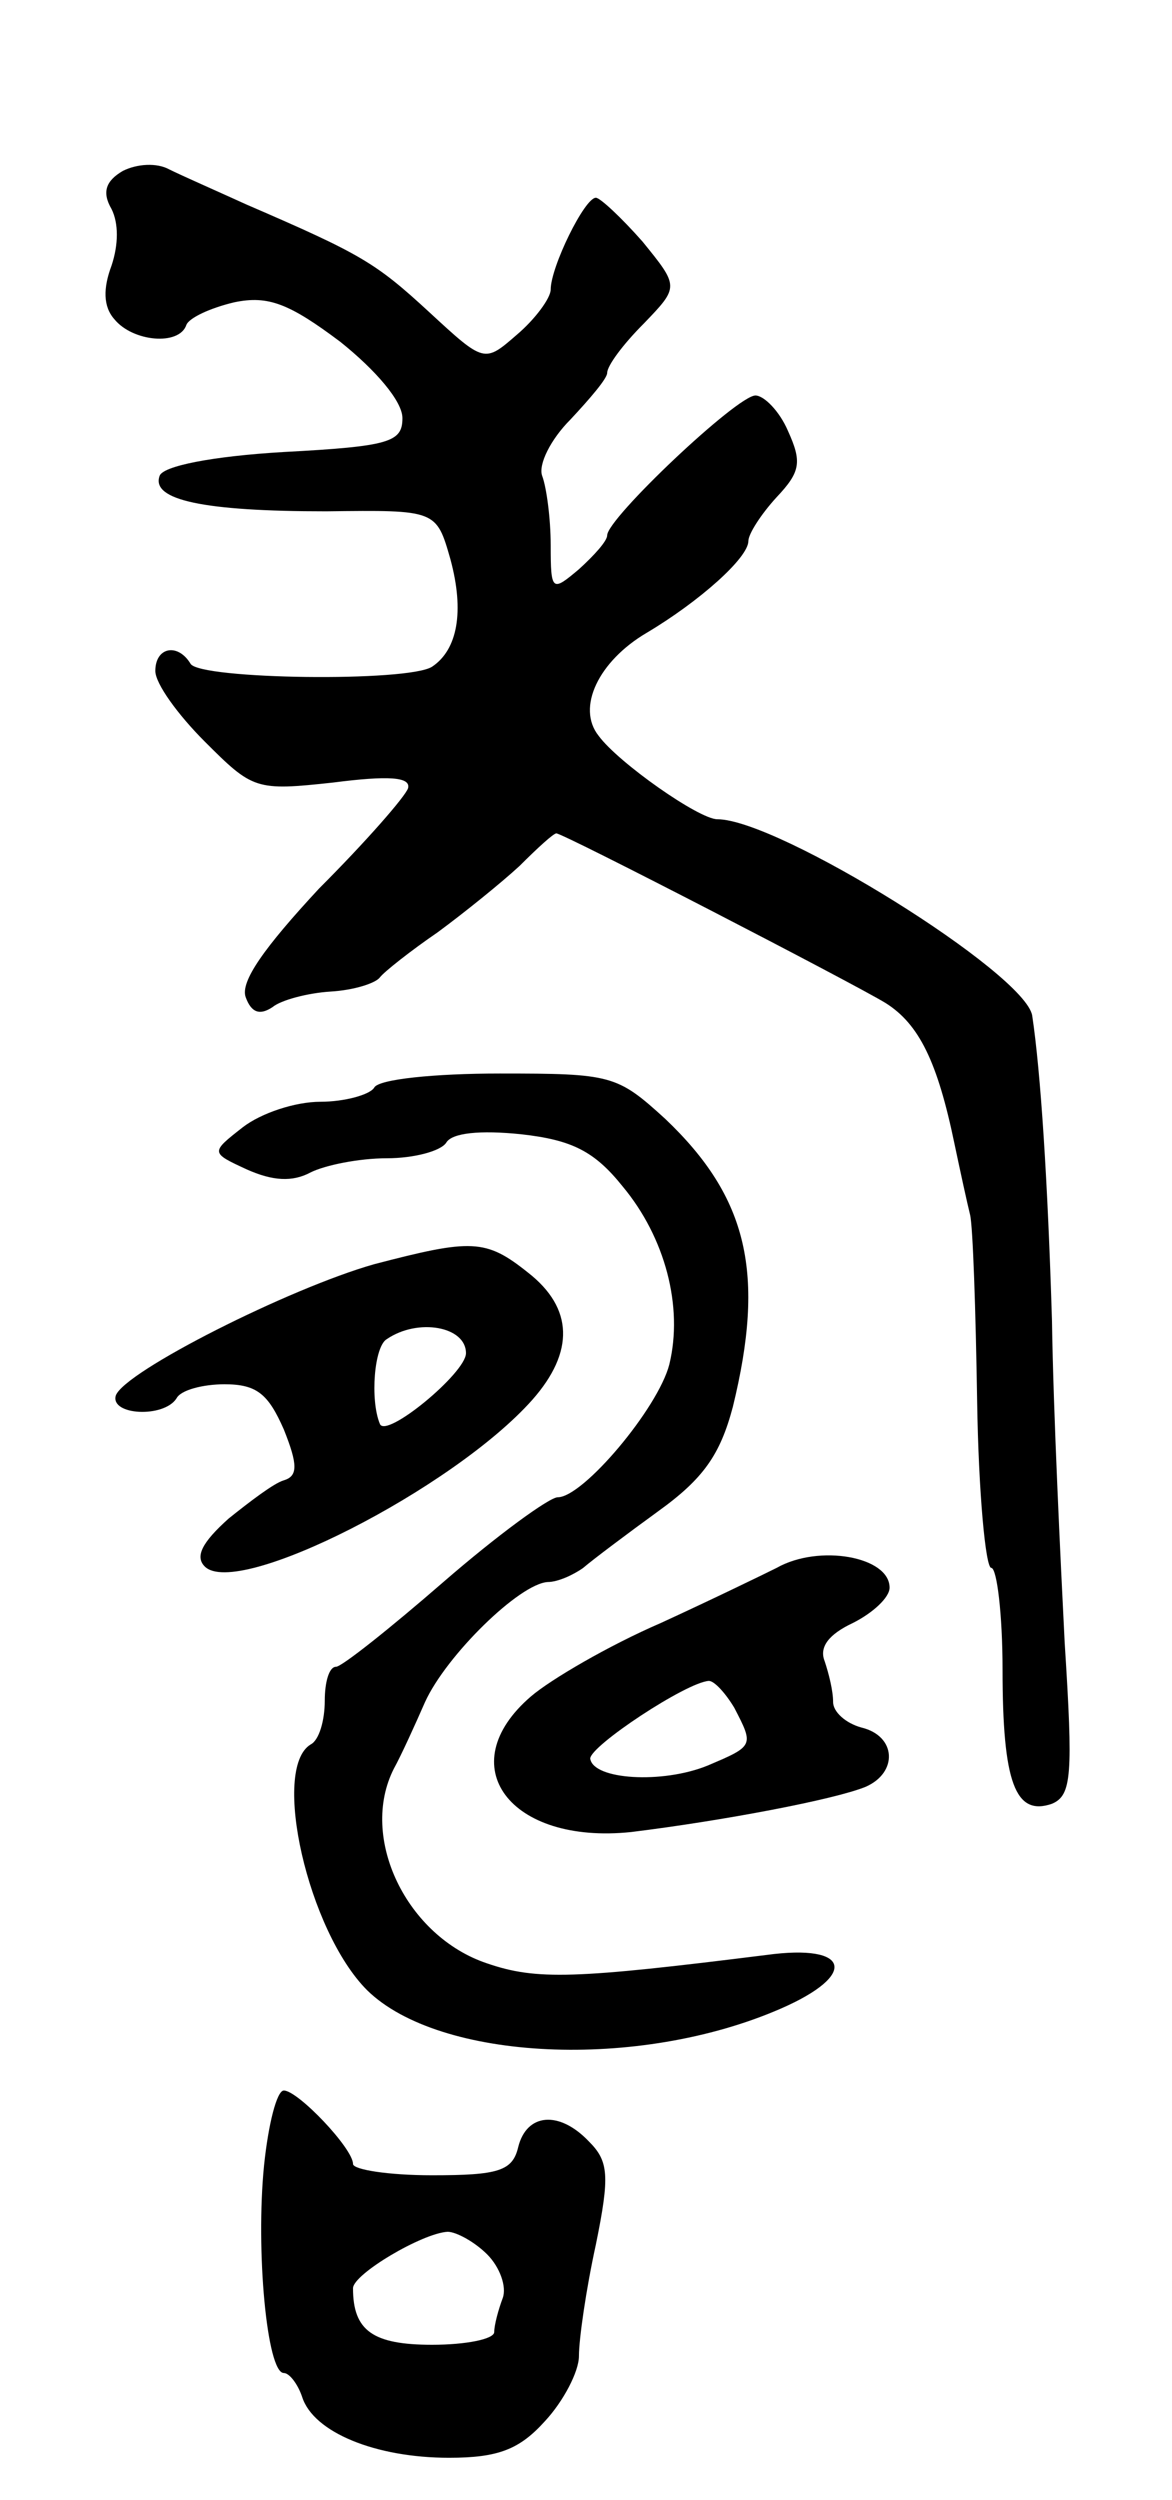 <svg version="1.0" xmlns="http://www.w3.org/2000/svg" width="83" height="177" viewBox="0 0 83 177" ><g transform="translate(0,177) scale(0.1,-0.1)" ><path d="M87 1649 c-12 -7 -15 -15 -8 -27 5 -10 5 -25 0 -40 -6 -16 -6 -29 2 -38 13 -16 46 -19 51 -4 2 5 17 12 34 16 24 5 39 -1 75 -28 25 -20 44 -42 44 -54 0 -17 -9 -20 -84 -24 -51 -3 -86 -10 -88 -17 -6 -17 31 -25 118 -25 78 1 78 1 88 -34 10 -37 5 -64 -13 -76 -17 -11 -164 -9 -171 2 -9 15 -25 12 -25 -5 0 -9 16 -31 35 -50 34 -34 36 -35 91 -29 39 5 55 4 53 -4 -2 -6 -30 -38 -63 -71 -39 -42 -56 -66 -52 -77 4 -11 10 -13 19 -7 6 5 25 10 41 11 17 1 32 6 35 10 3 4 22 19 41 32 19 14 45 35 58 47 13 13 24 23 26 23 5 0 210 -106 233 -120 24 -15 37 -42 49 -100 4 -19 9 -42 11 -50 2 -8 4 -68 5 -132 1 -65 6 -118 10 -118 4 0 8 -33 8 -72 0 -80 9 -104 35 -95 14 6 15 20 9 114 -3 60 -8 162 -9 228 -3 99 -8 176 -14 216 -5 30 -180 139 -223 139 -13 0 -70 40 -84 59 -16 20 0 53 34 73 37 22 72 53 72 65 0 5 9 19 20 31 17 18 18 25 8 47 -6 14 -17 25 -23 25 -13 0 -105 -87 -105 -99 0 -4 -9 -14 -20 -24 -19 -16 -20 -16 -20 17 0 19 -3 41 -6 49 -3 8 6 26 20 40 14 15 26 29 26 33 0 5 11 20 26 35 25 26 25 26 -1 58 -15 17 -30 31 -33 31 -8 0 -32 -49 -32 -65 0 -6 -11 -21 -24 -32 -23 -20 -23 -20 -62 16 -38 35 -48 41 -129 76 -22 10 -47 21 -55 25 -9 5 -23 4 -33 -1z"/><path d="M265 1000 c-3 -5 -21 -10 -38 -10 -18 0 -42 -8 -55 -18 -23 -18 -23 -18 3 -30 18 -8 32 -9 45 -2 10 5 34 10 54 10 19 0 38 5 42 11 4 7 24 9 53 6 36 -4 52 -12 72 -37 30 -36 43 -85 33 -126 -8 -31 -61 -94 -79 -94 -6 0 -43 -27 -81 -60 -38 -33 -72 -60 -76 -60 -5 0 -8 -11 -8 -24 0 -14 -4 -28 -10 -31 -28 -17 -2 -132 40 -174 51 -50 192 -57 293 -13 55 24 49 46 -10 38 -136 -17 -163 -18 -198 -6 -57 19 -91 89 -66 138 5 9 15 31 22 47 15 33 67 84 87 85 7 0 18 5 25 10 7 6 31 24 53 40 32 23 44 40 53 74 23 94 11 148 -48 204 -34 31 -38 32 -117 32 -46 0 -86 -4 -89 -10z"/><path d="M265 875 c-60 -17 -177 -76 -183 -93 -4 -14 34 -16 43 -2 3 6 19 10 34 10 23 0 31 -7 42 -32 10 -25 10 -33 0 -36 -7 -2 -24 -15 -39 -27 -19 -17 -24 -27 -17 -34 23 -23 176 55 232 118 30 34 29 65 -3 90 -30 24 -40 24 -109 6z m65 -63 c0 -14 -57 -61 -61 -50 -7 17 -4 55 5 60 22 15 56 9 56 -10z"/><path d="M550 660 c-8 -4 -45 -22 -82 -39 -37 -16 -78 -40 -92 -52 -57 -49 -15 -105 71 -96 65 8 144 23 166 32 23 10 22 36 -3 42 -11 3 -20 11 -20 18 0 8 -3 20 -6 29 -4 10 3 19 20 27 14 7 26 18 26 25 0 22 -50 31 -80 14z m-30 -99 c14 -27 14 -27 -19 -41 -32 -13 -81 -10 -83 5 0 9 68 54 84 55 4 0 12 -9 18 -19z"/><path d="M187 237 c-6 -60 2 -147 14 -147 4 0 10 -8 13 -17 8 -25 52 -43 104 -43 35 0 50 6 68 26 13 14 24 35 24 46 0 12 5 47 12 79 10 49 9 59 -5 73 -21 22 -44 20 -50 -4 -4 -17 -14 -20 -61 -20 -31 0 -56 4 -56 8 0 11 -39 52 -49 52 -5 0 -11 -24 -14 -53z m158 -63 c9 -9 14 -23 11 -31 -3 -8 -6 -19 -6 -24 0 -5 -20 -9 -44 -9 -42 0 -56 10 -56 40 0 10 49 39 67 40 6 0 19 -7 28 -16z"/></g></svg> 

